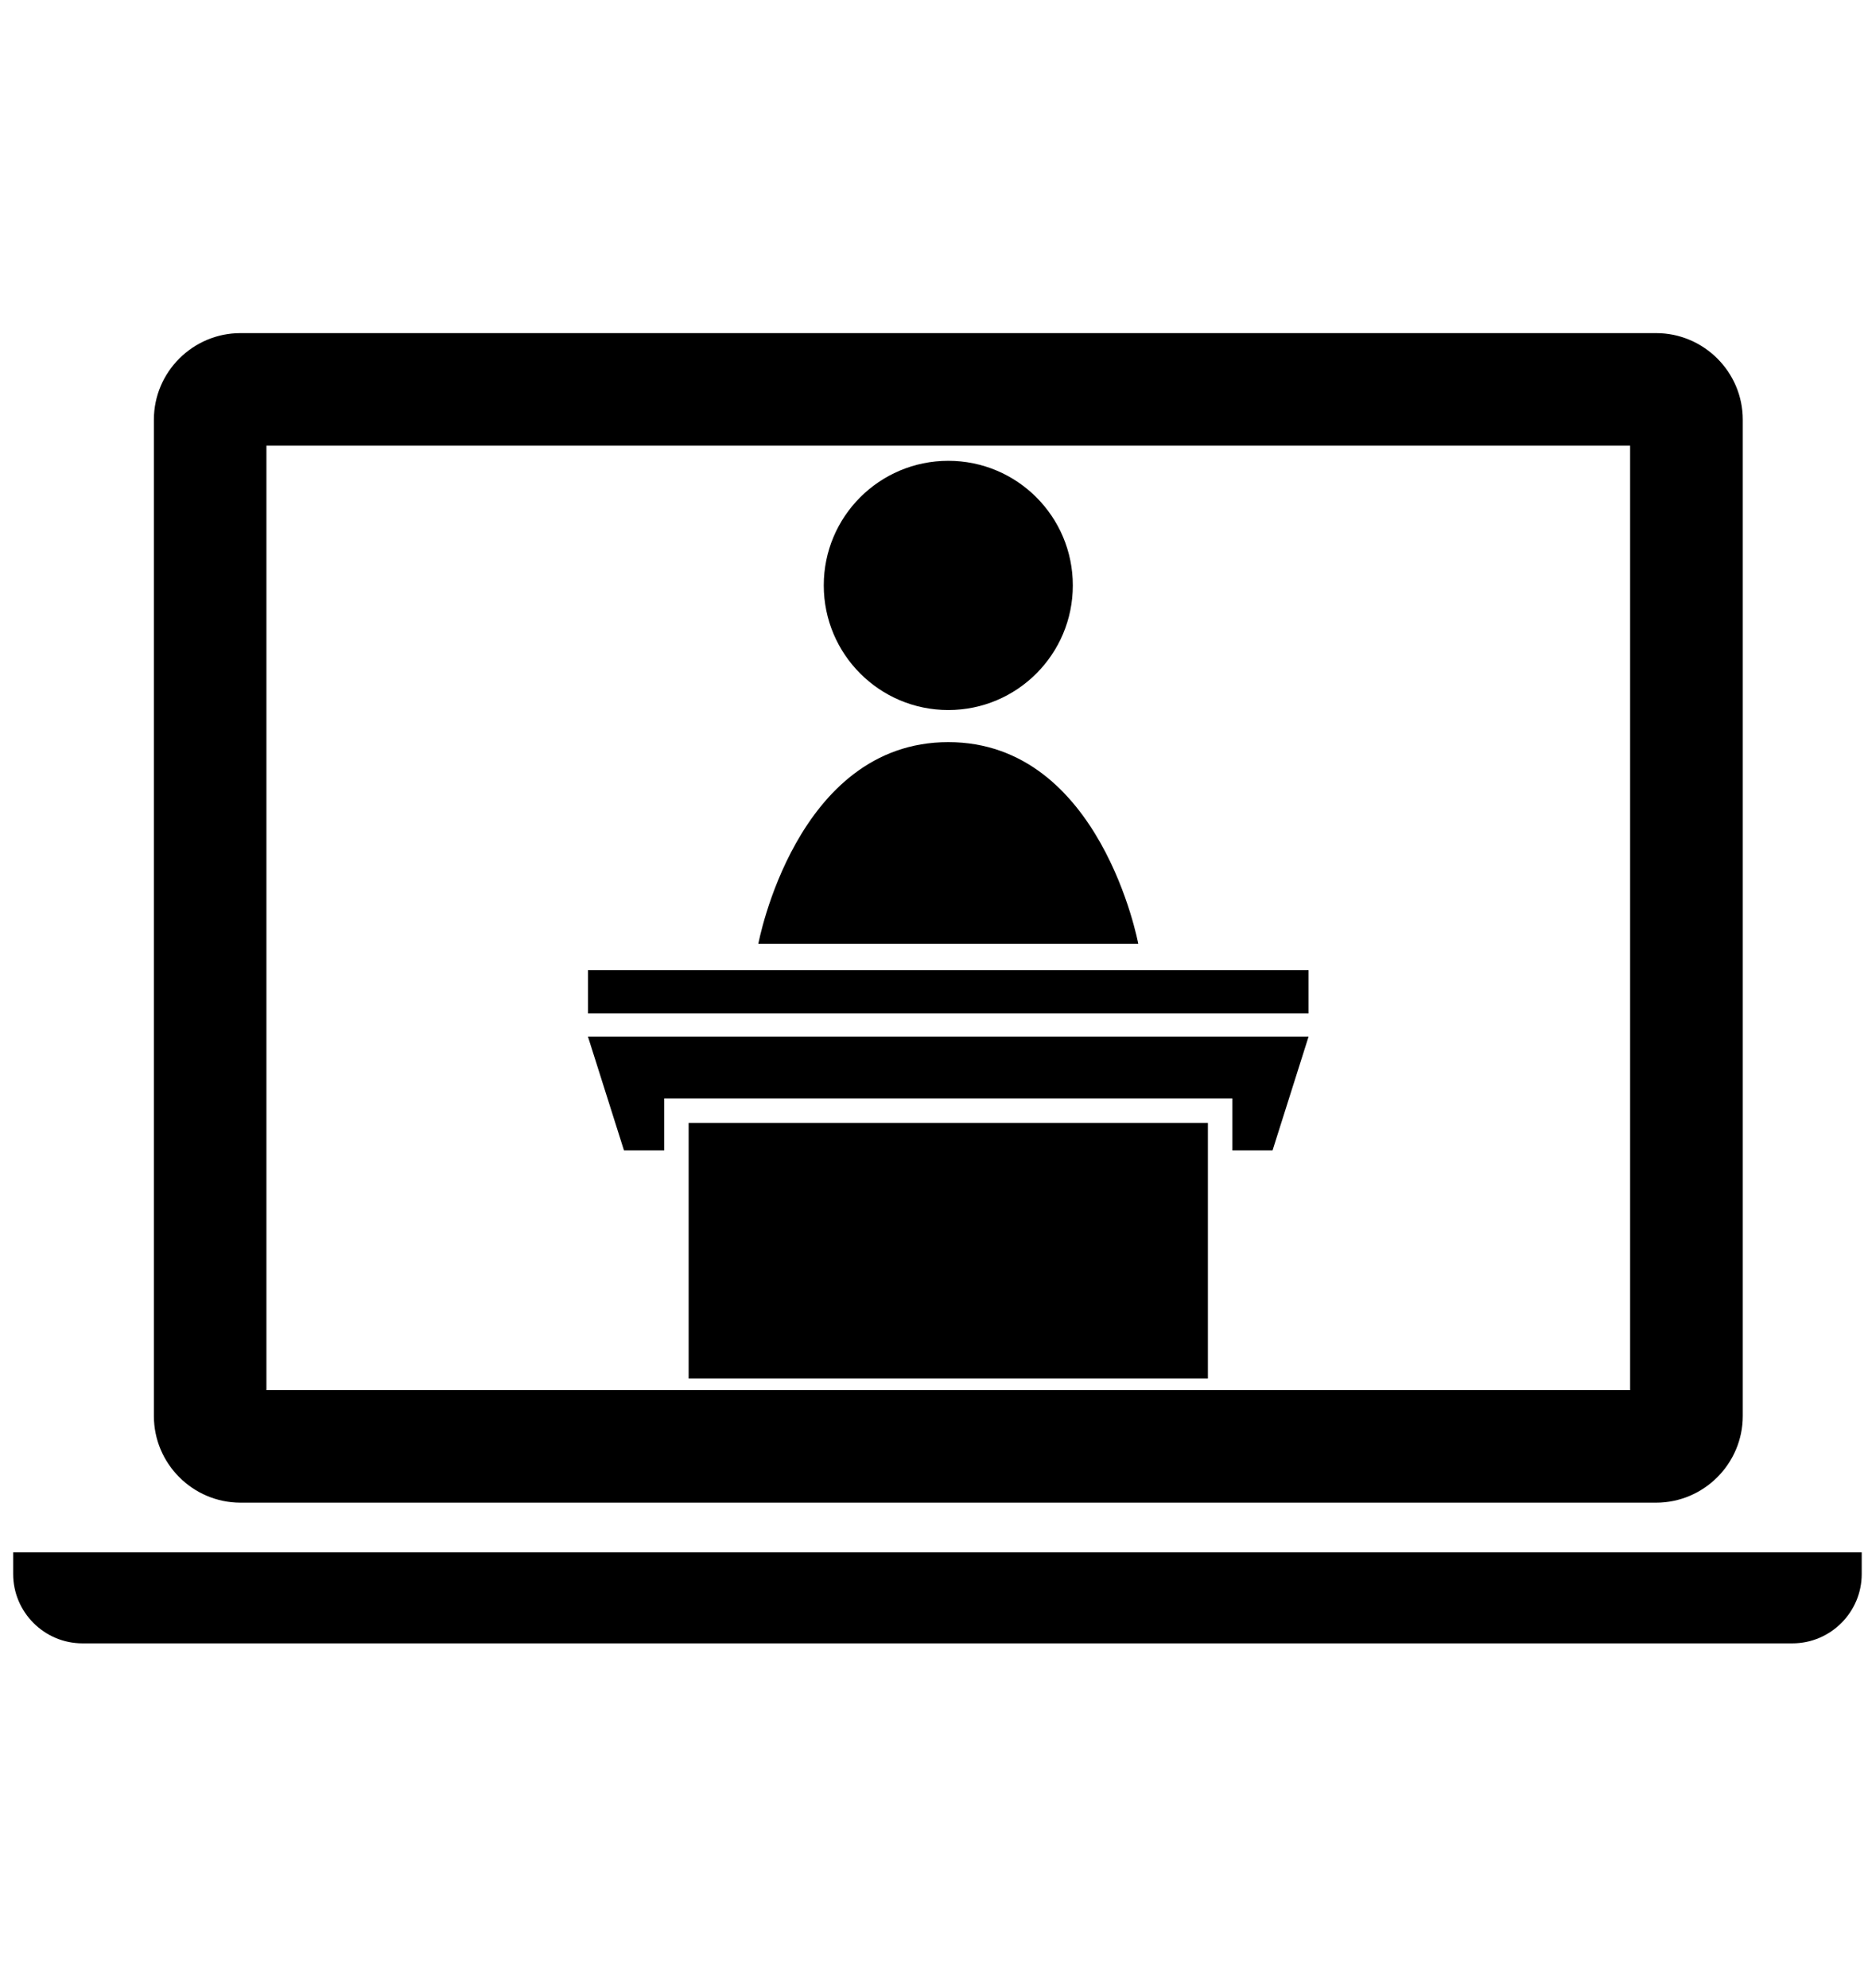 <?xml version="1.0" encoding="utf-8"?>
<!-- Generator: Adobe Illustrator 16.0.3, SVG Export Plug-In . SVG Version: 6.00 Build 0)  -->
<!DOCTYPE svg PUBLIC "-//W3C//DTD SVG 1.1//EN" "http://www.w3.org/Graphics/SVG/1.1/DTD/svg11.dtd">
<svg version="1.1" id="_x32_" xmlns="http://www.w3.org/2000/svg" xmlns:xlink="http://www.w3.org/1999/xlink" x="0px" y="0px"
	 width="31.488px" height="33.498px" viewBox="0 0 31.488 33.498" enable-background="new 0 0 31.488 33.498" xml:space="preserve">
<g>
	<path d="M4.054,25.324h23.863c0.803,0,1.46-0.657,1.46-1.46V7.072c0-0.803-0.657-1.458-1.46-1.458H4.054
		c-0.804,0-1.46,0.656-1.46,1.458v16.792C2.594,24.667,3.25,25.324,4.054,25.324z M4.491,7.511h22.987v15.916H4.491V7.511z
		 M9.911,16.35h12.147v0.728H9.911V16.35z M10.518,19.387h0.678v-0.875h9.578v0.875h0.677l0.607-1.917H9.911L10.518,19.387z
		 M11.608,18.924h8.753v4.307h-8.753V18.924z M15.985,7.766c1.16,0,2.099,0.94,2.099,2.1c0,1.159-0.939,2.1-2.099,2.1
		c-1.159,0-2.099-0.94-2.099-2.1C13.885,8.706,14.825,7.766,15.985,7.766z M15.985,12.507c-2.572,0-3.202,3.398-3.202,3.398h6.404
		C19.187,15.905,18.556,12.507,15.985,12.507z"/>
	<path d="M0.222,26.162v0.365c0,0.643,0.525,1.168,1.167,1.168h28.825c0.643,0,1.168-0.525,1.168-1.168v-0.365H0.222z"/>
</g>
</svg>
